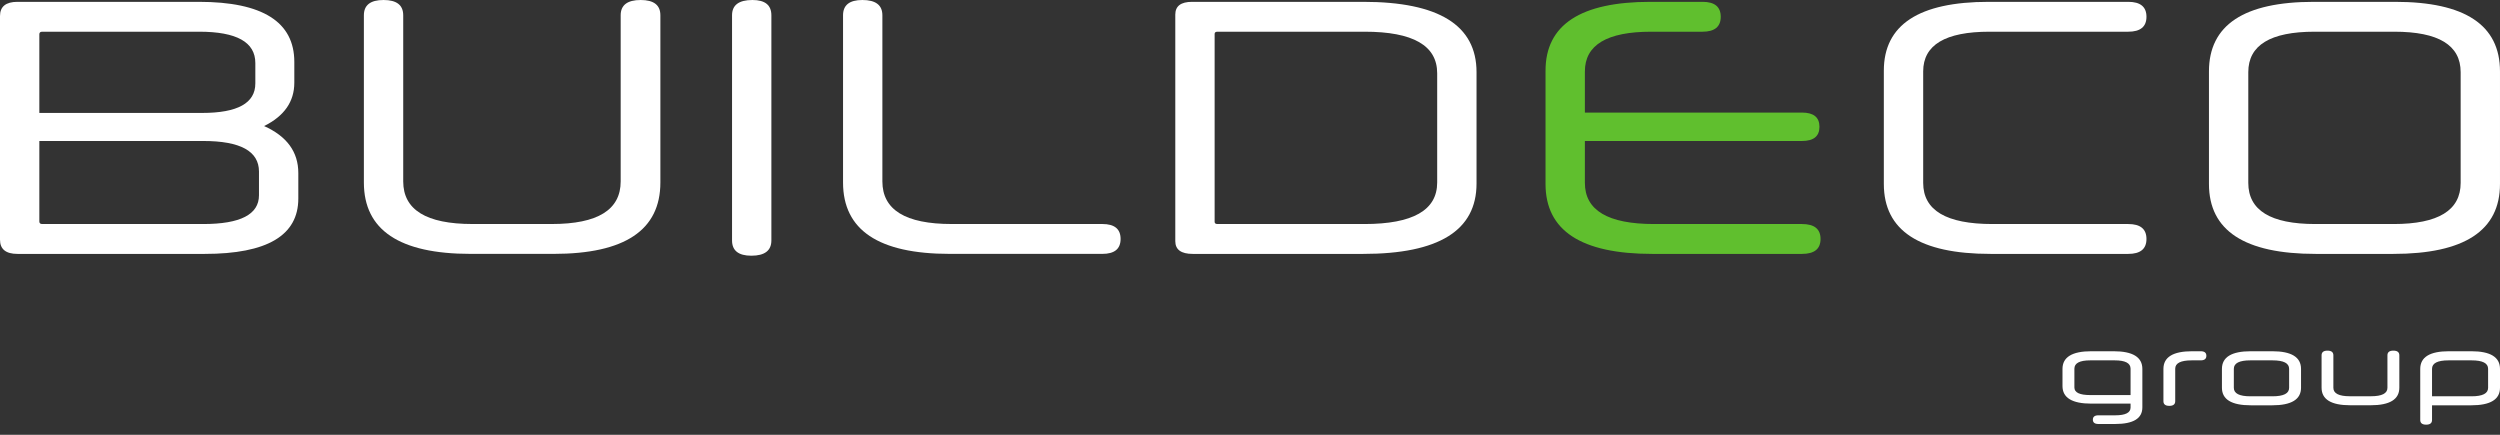 <?xml version="1.0" encoding="UTF-8"?> <svg xmlns="http://www.w3.org/2000/svg" width="230" height="40" viewBox="0 0 230 40" fill="none"><rect x="0" y="0" width="230" height="40" fill="#333333" stroke="none"/> <path d="M226.38 6.637C226.38 4.157 224.347 2.917 220.281 2.917H212.942C208.876 2.917 206.843 4.157 206.843 6.637V16.824C206.843 19.349 208.898 20.611 213.009 20.611H220.214C224.324 20.611 226.38 19.349 226.38 16.824V6.637ZM213.042 23.359C206.497 23.359 203.224 21.214 203.224 16.925V6.57C203.224 2.303 206.441 0.169 212.875 0.169H220.348C226.782 0.169 229.999 2.303 229.999 6.57V16.925C229.999 21.214 226.726 23.359 220.18 23.359H213.042Z" fill="white"></path> <path d="M183.132 23.359C176.586 23.359 173.313 21.214 173.313 16.925V6.503C173.313 2.281 176.531 0.169 182.965 0.169H195.799C196.916 0.169 197.475 0.627 197.475 1.543C197.475 2.459 196.916 2.917 195.799 2.917H183.032C178.966 2.917 176.933 4.135 176.933 6.57V16.824C176.933 19.349 179.055 20.611 183.3 20.611H195.799C196.916 20.611 197.475 21.069 197.475 21.985C197.475 22.901 196.916 23.359 195.799 23.359H183.132Z" fill="white"></path> <path d="M152.008 23.359C145.462 23.359 142.189 21.214 142.189 16.925V6.503C142.189 2.281 145.407 0.169 151.841 0.169H156.633C157.75 0.169 158.308 0.627 158.308 1.543C158.308 2.459 157.75 2.917 156.633 2.917H151.908C147.842 2.917 145.809 4.135 145.809 6.57V10.357H165.781C166.854 10.357 167.39 10.792 167.39 11.664C167.39 12.535 166.854 12.971 165.781 12.971H145.809V16.824C145.809 19.349 147.931 20.611 152.176 20.611H165.781C166.921 20.611 167.49 21.069 167.49 21.985C167.49 22.901 166.921 23.359 165.781 23.359H152.008Z" fill="#60BF2E"></path> <path d="M132.221 6.738C132.221 4.191 129.998 2.917 125.553 2.917H112.014C111.836 2.917 111.746 2.984 111.746 3.118V20.41C111.746 20.544 111.836 20.611 112.014 20.611H125.519C129.987 20.611 132.221 19.338 132.221 16.791V6.738ZM109.735 23.359C108.663 23.359 108.127 22.968 108.127 22.186V1.342C108.127 0.56 108.641 0.169 109.668 0.169H125.419C132.367 0.169 135.841 2.325 135.841 6.637V16.891C135.841 21.203 132.367 23.359 125.419 23.359H109.735Z" fill="white"></path> <path d="M87.378 23.357C80.832 23.357 77.56 21.168 77.56 16.789V1.407C77.56 0.469 78.152 0 79.336 0C80.564 0 81.179 0.469 81.179 1.407V16.689C81.179 19.302 83.301 20.609 87.546 20.609H101.419C102.536 20.609 103.095 21.067 103.095 21.983C103.095 22.899 102.536 23.357 101.419 23.357H87.378Z" fill="white"></path> <path d="M67.348 1.407C67.348 0.469 67.973 0 69.224 0C70.386 0 70.967 0.469 70.967 1.407V22.117C70.967 23.056 70.353 23.525 69.124 23.525C67.94 23.525 67.348 23.056 67.348 22.117V1.407Z" fill="white"></path> <path d="M43.295 23.357C36.749 23.357 33.477 21.168 33.477 16.789V1.407C33.477 0.469 34.08 0 35.286 0C36.493 0 37.096 0.469 37.096 1.407V16.689C37.096 19.302 39.218 20.609 43.463 20.609H50.768C54.991 20.609 57.102 19.302 57.102 16.689V1.407C57.102 0.469 57.716 0 58.945 0C60.151 0 60.755 0.469 60.755 1.407V16.789C60.755 21.168 57.482 23.357 50.936 23.357H43.295Z" fill="white"></path> <path d="M27.445 18.265C27.445 21.661 24.575 23.359 18.833 23.359H1.609C0.536 23.359 0 22.923 0 22.052V1.476C0 0.605 0.536 0.169 1.609 0.169H18.297C24.15 0.169 27.077 2.013 27.077 5.699V7.609C27.077 9.351 26.15 10.681 24.296 11.597C26.395 12.535 27.445 13.976 27.445 15.92V18.265ZM23.826 15.786C23.826 13.909 22.117 12.971 18.699 12.971H3.619V20.377C3.619 20.533 3.709 20.611 3.887 20.611H18.699C22.117 20.611 23.826 19.729 23.826 17.964V15.786ZM23.491 5.799C23.491 3.878 21.771 2.917 18.331 2.917H3.887C3.709 2.917 3.619 2.996 3.619 3.152V10.39H18.599C21.86 10.39 23.491 9.485 23.491 7.676V5.799Z" fill="white"></path> <path d="M223.747 37.288V38.639C223.747 38.925 223.566 39.069 223.205 39.069C222.843 39.069 222.662 38.925 222.662 38.639V33.941C222.662 32.856 223.542 32.314 225.303 32.314H227.36C229.12 32.314 230 32.856 230 33.941V35.671C230 36.749 229.12 37.288 227.36 37.288H223.747ZM223.747 36.459H227.39C228.4 36.459 228.905 36.2 228.905 35.681V33.931C228.905 33.412 228.4 33.153 227.39 33.153H225.262C224.252 33.153 223.747 33.412 223.747 33.931V36.459Z" fill="white"></path> <path d="M216.225 37.284C214.465 37.284 213.585 36.745 213.585 35.667V32.689C213.585 32.402 213.766 32.259 214.127 32.259C214.489 32.259 214.67 32.402 214.67 32.689V35.677C214.67 36.196 215.175 36.455 216.184 36.455H218.129C219.139 36.455 219.644 36.196 219.644 35.677V32.689C219.644 32.402 219.824 32.259 220.186 32.259C220.554 32.259 220.739 32.402 220.739 32.689V35.667C220.739 36.745 219.859 37.284 218.098 37.284H216.225Z" fill="white"></path> <path d="M207.069 37.288C205.302 37.288 204.418 36.749 204.418 35.671V33.941C204.418 32.856 205.302 32.314 207.069 32.314H209.044C210.811 32.314 211.695 32.856 211.695 33.941V35.671C211.695 36.749 210.811 37.288 209.044 37.288H207.069ZM210.599 33.931C210.599 33.412 210.091 33.153 209.075 33.153H207.028C206.018 33.153 205.513 33.412 205.513 33.931V35.681C205.513 36.2 206.018 36.459 207.028 36.459H209.075C210.091 36.459 210.599 36.2 210.599 35.681V33.931Z" fill="white"></path> <path d="M199.035 33.941C199.035 32.856 199.915 32.314 201.676 32.314H202.464C202.812 32.314 202.986 32.454 202.986 32.734C202.986 33.013 202.812 33.153 202.464 33.153H201.635C200.625 33.153 200.12 33.409 200.12 33.921V36.909C200.12 37.196 199.939 37.339 199.578 37.339C199.216 37.339 199.035 37.196 199.035 36.909V33.941Z" fill="white"></path> <path d="M193.055 39.007C192.714 39.007 192.543 38.874 192.543 38.608C192.543 38.342 192.714 38.209 193.055 38.209H194.6C195.542 38.209 196.012 37.97 196.012 37.492V37.134H192.4C190.633 37.134 189.749 36.595 189.749 35.517V33.941C189.749 32.856 190.633 32.314 192.4 32.314H194.447C196.214 32.314 197.097 32.856 197.097 33.941V37.482C197.097 38.499 196.265 39.007 194.6 39.007H193.055ZM190.844 35.65C190.844 36.114 191.329 36.346 192.297 36.346H196.012V33.921C196.012 33.409 195.528 33.153 194.559 33.153H192.297C191.329 33.153 190.844 33.409 190.844 33.921V35.65Z" fill="white"></path> </svg> 